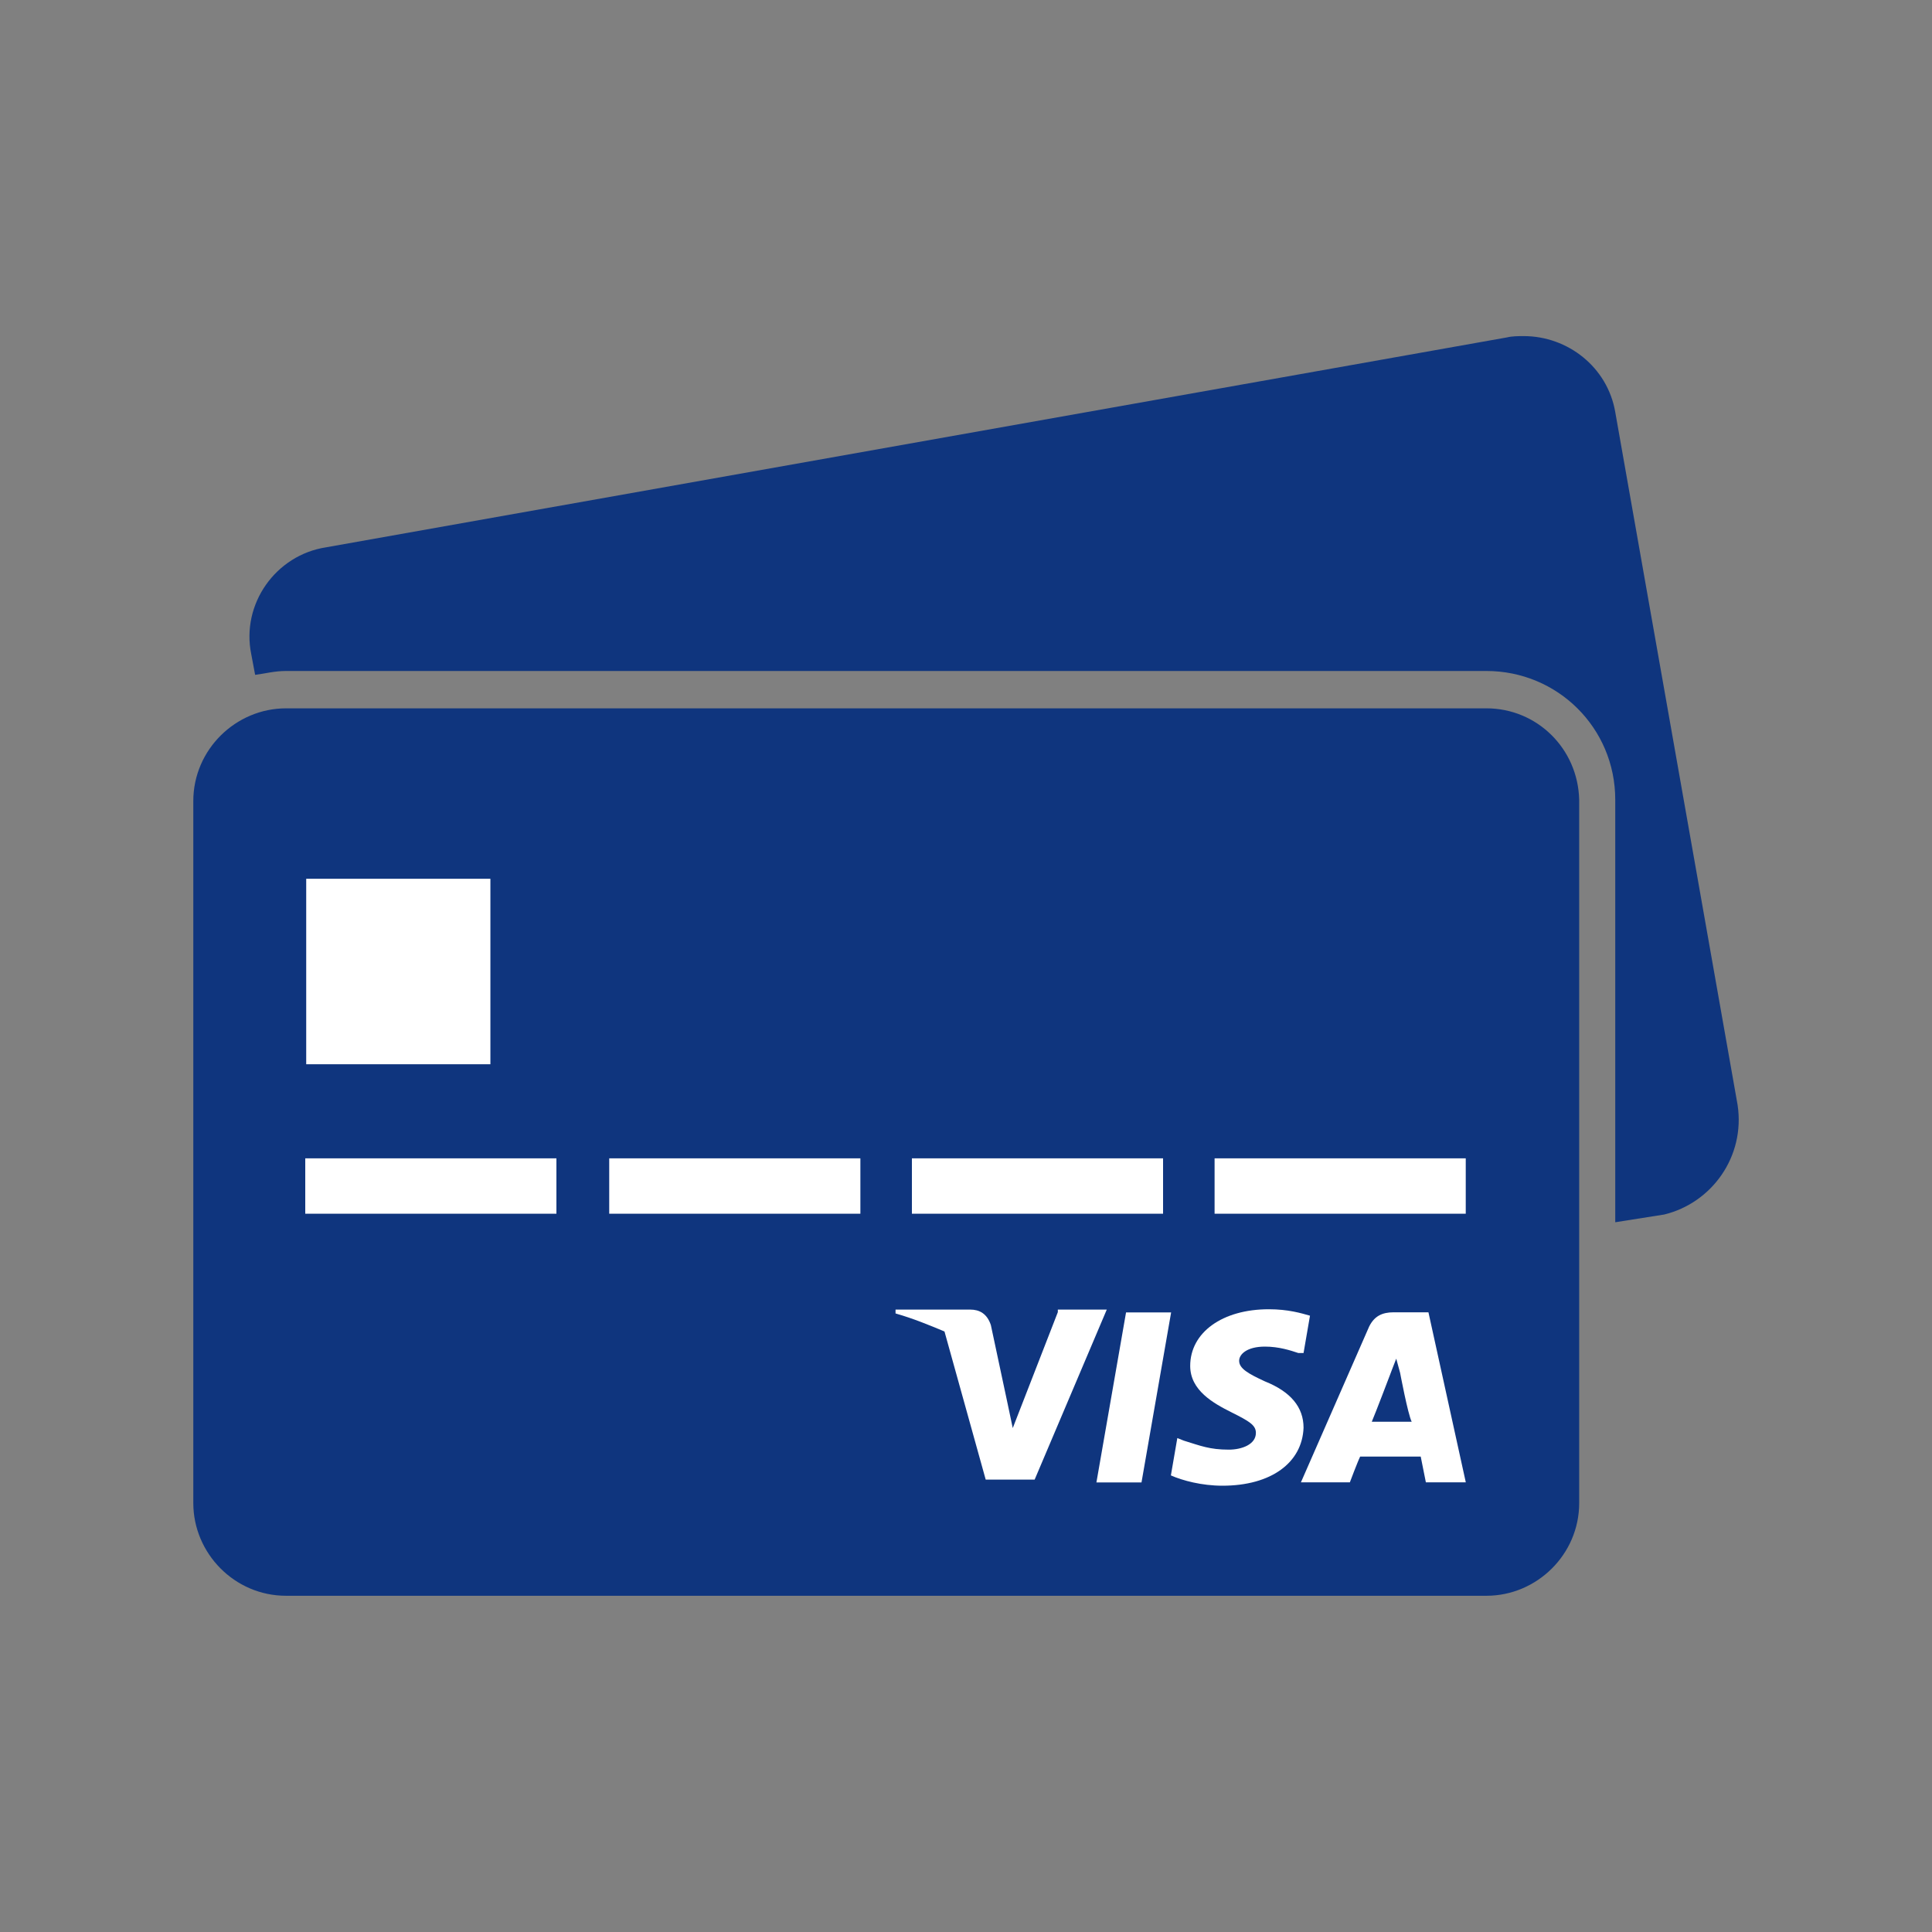 <?xml version="1.0" encoding="UTF-8"?> <!-- Generator: Adobe Illustrator 21.1.0, SVG Export Plug-In . SVG Version: 6.00 Build 0) --> <svg xmlns="http://www.w3.org/2000/svg" xmlns:xlink="http://www.w3.org/1999/xlink" version="1.1" id="Layer_1" x="0px" y="0px" viewBox="0 0 150 150" style="enable-background:new 0 0 150 150;" xml:space="preserve"><rect x="0" y="0" width="150" height="150" fill="#808080" stroke="none"/> <style type="text/css"> .st0{fill:#0F357E;} .st1{fill:#FFFFFF;} </style> <title>02_Card Replacement_blue</title> <desc>Created with Sketch.</desc> <g id="Page-1"> <g id="_x30_2_x5F_Card-Replacement_x5F_blue" transform="translate(-28, -43)"> <g id="g10" transform="translate(100, 100) scale(-1, 1) rotate(-180) translate(-100, -100) translate(0, 0)"> <g id="g12"> <g id="g14-Clipped"> <g id="path16"> </g> <g id="g14"> <g transform="translate(28, 38.667)"> <g id="g20" transform="translate(0.108, 0.438)"> <path id="path22" class="st0" d="M115.3,62.9H22.1c-3.9,0-7.2-3.2-7.2-7.2V1.2c0-3.9,3.2-7.2,7.2-7.2h93.2 c3.9,0,7.2,3.2,7.2,7.2v54.6C122.4,59.8,119.2,62.9,115.3,62.9 M134.8,32.1l-9.5,53.8c-0.6,3.5-3.7,5.9-7.1,5.9 c-0.4,0-0.9,0-1.3-0.1L25.2,75.4c-3.9-0.6-6.6-4.4-5.8-8.3l0.3-1.6c0.8,0.1,1.5,0.3,2.4,0.3h93.2c5.5,0,10-4.4,10-10V23 l3.8,0.6C132.8,24.5,135.4,28.1,134.8,32.1"></path> </g> <polygon id="path24" class="st1" points="23.7,24.1 43.2,24.1 43.2,28.4 23.7,28.4 "></polygon> <g id="g26" transform="translate(10.574, 49.805)"> <polygon id="path28" class="st1" points="27.5,0.3 27.5,0.3 13.2,0.3 13.2,0.3 13.2,-14.1 27.5,-14.1 "></polygon> </g> <polygon id="path30" class="st1" points="47.3,24.1 66.8,24.1 66.8,28.4 47.3,28.4 "></polygon> <polygon id="path32" class="st1" points="113.8,28.4 94.3,28.4 94.3,24.1 113.8,24.1 "></polygon> <polygon id="path34" class="st1" points="90.3,28.4 70.8,28.4 70.8,24.1 90.3,24.1 "></polygon> <g id="g36" transform="translate(102.904, 10.247)"> <path id="path38" class="st1" d="M3.6-2.3C3.9-1.6,5,1.3,5,1.3s0.3,0.8,0.5,1.3l0.3-1.1c0,0,0.6-3.2,0.9-3.8 C6.6-2.3,3.6-2.3,3.6-2.3z M8,6.2H5.3c-0.9,0-1.5-0.3-1.9-1.1L-1.9-7h3.8c0,0,0.6,1.6,0.8,2c0.4,0,4,0,4.7,0 c0.1-0.5,0.4-2,0.4-2h3.1L8,6.2z"></path> </g> <g id="g40" transform="translate(90.307, 10.083)"> <path id="path42" class="st1" d="M7.9,1c-1.3,0.6-2,1-2,1.6c0,0.5,0.6,1.1,2,1.1c1.1,0,2-0.3,2.6-0.5h0.4l0.5,2.9 c-0.7,0.2-1.7,0.5-3.2,0.5c-3.6,0-6.1-1.8-6.1-4.4c0-1.9,1.8-2.9,3.2-3.6s1.9-1,1.9-1.6c0-0.9-1.1-1.3-2.1-1.3 C3.6-4.3,2.9-4,1.6-3.6L1.1-3.4L0.6-6.3c0.9-0.4,2.4-0.8,4-0.8c3.8,0,6.2,1.8,6.3,4.5C10.9-1,9.9,0.2,7.9,1"></path> </g> <g id="g44" transform="translate(64.43, 11.057)"> <path id="path46" class="st1" d="M17.7,5.4l-3.5-9l-0.4,1.9l-1.3,6.1c-0.3,0.9-0.9,1.2-1.6,1.2H5.1V5.3 c1.4-0.4,2.6-0.9,3.8-1.4l3.2-11.5h3.8l5.6,13.2h-3.8C17.7,5.6,17.7,5.4,17.7,5.4z"></path> </g> <g id="g48" transform="translate(84.026, 11.339)"> <polygon id="path50" class="st1" points="1.1,-8.1 4.6,-8.1 6.9,5.1 3.4,5.1 "></polygon> </g> </g> </g> </g> </g> </g> </g> </g> </svg> 